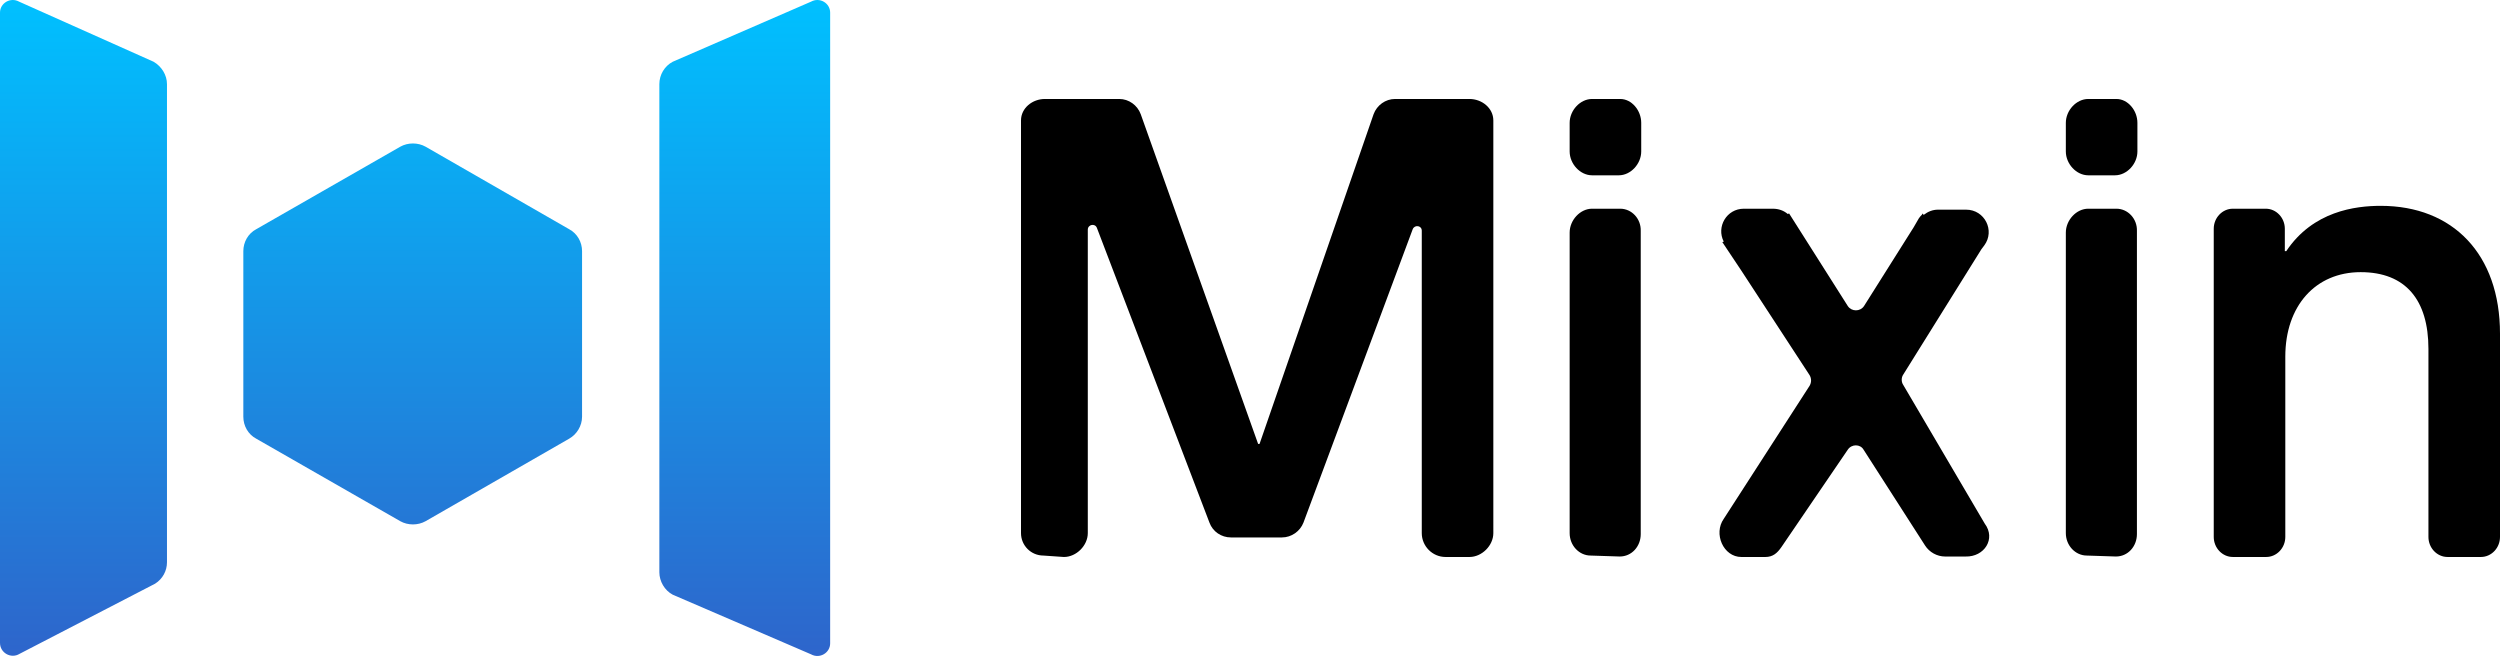 <?xml version="1.0" encoding="UTF-8"?><svg id="a" xmlns="http://www.w3.org/2000/svg" xmlns:xlink="http://www.w3.org/1999/xlink" viewBox="0 0 540 141.688"><defs><linearGradient id="b" x1="89.656" y1="4394.851" x2="89.656" y2="4253.163" gradientTransform="translate(0 4394.851) scale(1 -1)" gradientUnits="userSpaceOnUse"><stop offset=".003" stop-color="#00c0ff"/><stop offset="1" stop-color="#2e65cb"/></linearGradient></defs><path d="M482.29,45.08h7.111c2.267,0,4.122,1.958,4.122,4.328v4.844h.309c5.771-8.656,14.943-9.79,20.405-9.79,15.561,0,25.763,10.408,25.763,27.618v43.901c0,2.37-1.855,4.328-4.122,4.328h-7.214c-2.267,0-4.122-1.958-4.122-4.328v-40.603c0-10.614-4.947-16.592-14.634-16.592-9.79,0-16.282,7.317-16.282,18.24v38.954c0,2.37-1.855,4.328-4.122,4.328h-7.214c-2.267,0-4.122-1.958-4.122-4.328V49.409c0-2.37,1.855-4.328,4.122-4.328Z"/><path d="M175.191.355l-29.886,12.985c-1.752.927-2.885,2.782-2.885,4.844v105.424c0,1.958,1.134,3.916,2.885,4.844l29.886,12.882c1.855,1.031,4.122-.309,4.122-2.37V2.725c0-2.061-2.267-3.401-4.122-2.37ZM33.183,13.34L4.122.355C2.267-.675,0,.664,0,2.725v136.134C0,141.023,2.37,142.363,4.225,141.229l29.267-15.149c1.649-1.031,2.576-2.782,2.576-4.637V18.183c0-1.958-1.134-3.813-2.885-4.844ZM122.943,49.512l-31.019-17.828c-1.649-.927-3.813-.927-5.462,0l-31.122,17.828c-1.752.927-2.782,2.782-2.782,4.74v35.76c0,1.958,1.031,3.813,2.782,4.74l31.122,17.828c1.649.927,3.813.927,5.462,0l31.019-17.828c1.649-.927,2.782-2.782,2.782-4.74v-35.76c0-1.958-1.031-3.813-2.782-4.74Z" fill="url(#b)"/><path d="M349.969,45.08h-6.08c-2.576,0-4.844,2.473-4.844,5.153v64.924c0,2.679,2.061,4.844,4.534,4.844l6.286.206c2.576,0,4.534-2.164,4.534-4.844V49.924c.103-2.679-1.958-4.844-4.431-4.844Z"/><path d="M349.969,21.378h-6.08c-2.576,0-4.844,2.473-4.844,5.153v6.183c0,2.679,2.267,5.153,4.844,5.153h5.771c2.576,0,4.844-2.473,4.844-5.153v-6.183c0-2.679-2.061-5.153-4.534-5.153Z"/><path d="M457.145,45.08h-6.08c-2.576,0-4.844,2.473-4.844,5.153v64.924c0,2.679,2.061,4.844,4.534,4.844l6.286.206c2.576,0,4.534-2.164,4.534-4.844V49.924c.103-2.679-1.958-4.844-4.431-4.844Z"/><path d="M457.145,21.378h-6.08c-2.576,0-4.844,2.473-4.844,5.153v6.183c0,2.679,2.267,5.153,4.844,5.153h5.771c2.576,0,4.844-2.473,4.844-5.153v-6.183c0-2.679-2.061-5.153-4.534-5.153Z"/><path d="M317.405,21.378h-16.076c-2.061,0-3.916,1.34-4.637,3.298l-24.63,71.21h-.309l-25.351-71.21c-.721-1.958-2.576-3.298-4.637-3.298h-16.076c-2.679,0-5.153,1.958-5.153,4.637v89.141c0,2.679,2.164,4.844,4.844,4.844l4.431.309c2.679,0,5.153-2.473,5.153-5.153V49.615c0-1.134,1.546-1.443,1.958-.412l24.321,63.687c.721,1.958,2.576,3.195,4.637,3.195h11.027c2.061,0,3.916-1.34,4.637-3.195l23.599-63.378c.412-1.031,1.958-.824,1.958.309v65.336c0,2.782,2.267,5.153,5.153,5.153h5.153c2.679,0,5.153-2.473,5.153-5.153V26.016c-0-2.679-2.473-4.637-5.153-4.637Z"/><path d="M428.702,113.096l-17.622-29.989c-.412-.618-.412-1.546,0-2.164l16.901-27.103.309-.412h0l.309-.412c2.37-3.195.103-7.729-3.916-7.729h-6.08c-1.134,0-2.164.412-3.092,1.134l-.206-.309-.206.309c-.206.206-.412.412-.618.721,0,0-.412.721-1.134,1.958l-10.718,17.004c-.824,1.237-2.679,1.237-3.504,0l-12.676-19.992-.309.103c-.824-.721-1.958-1.134-3.195-1.134h-6.286c-3.71,0-5.977,3.916-4.328,7.111l-.309.103,4.122,6.183,14.737,22.569c.412.721.412,1.546,0,2.267l-18.55,28.752c-2.267,3.195-.103,8.244,3.813,8.244h5.153c1.649,0,2.576-.824,3.504-2.164l14.324-21.023c.824-1.237,2.679-1.237,3.401,0l13.294,20.714c.928,1.443,2.576,2.37,4.328,2.37h4.431c4.019.103,6.595-3.813,4.122-7.111Z"/></svg>